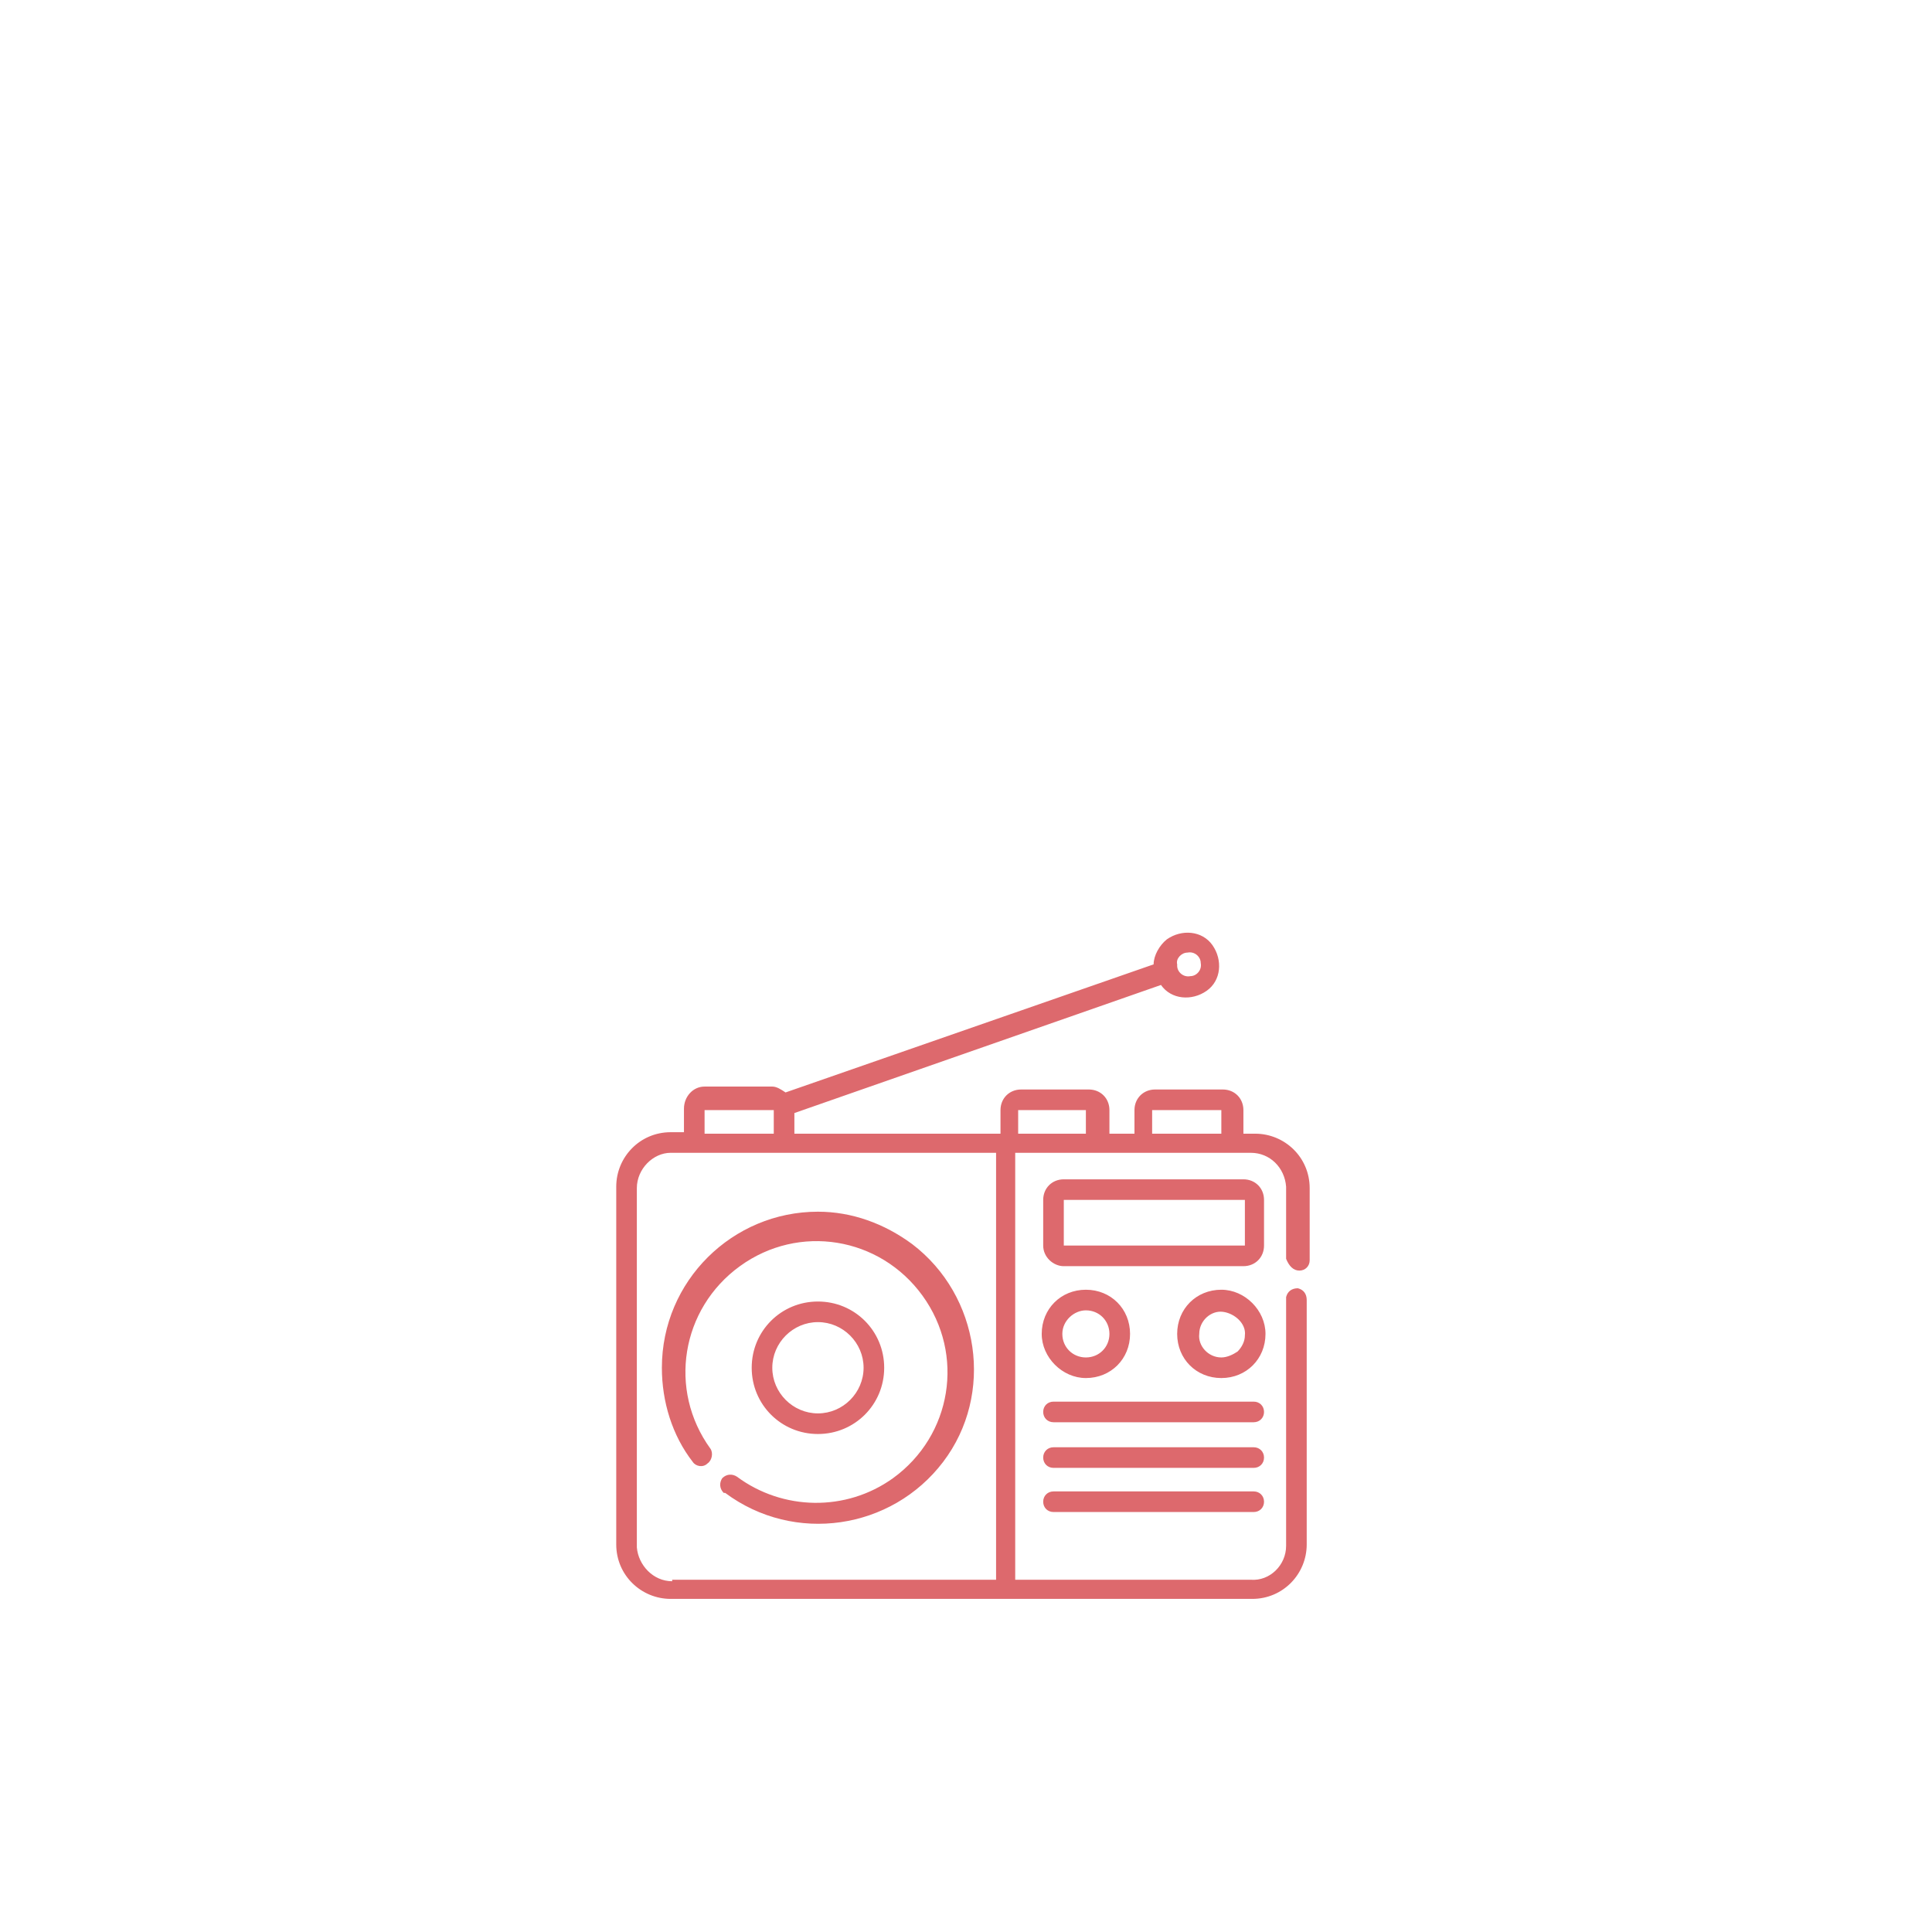 <svg width="116" height="116" viewBox="0 0 116 116" fill="none" xmlns="http://www.w3.org/2000/svg">
<path d="M70.06 56.399C70.943 55.78 72.181 55.869 72.8 56.752C73.418 57.636 73.33 58.874 72.446 59.492C71.562 60.111 70.325 60.023 69.706 59.139L47.696 66.829V68.068H60.071V66.653C60.071 65.946 60.602 65.415 61.309 65.415H65.375C66.082 65.415 66.612 65.945 66.612 66.653V68.068H68.115V66.653C68.115 65.946 68.646 65.415 69.353 65.415H73.419C74.126 65.415 74.656 65.945 74.656 66.653V68.068H75.363C77.131 68.068 78.635 69.482 78.635 71.338V75.669C78.635 76.023 78.369 76.288 78.016 76.288C77.662 76.288 77.397 76.023 77.22 75.581V71.249C77.131 70.1 76.248 69.216 75.099 69.216H60.955V94.851H75.099C76.248 94.939 77.22 93.967 77.22 92.818V77.879C77.308 77.526 77.573 77.349 77.927 77.349C78.28 77.437 78.457 77.702 78.457 78.056V92.73C78.457 94.498 77.043 96 75.186 96H40.27C38.503 96 37 94.586 37 92.73V71.249C37 69.481 38.414 67.979 40.27 67.979H41.066V66.565C41.066 65.858 41.596 65.239 42.304 65.239H46.37C46.635 65.239 46.9 65.415 47.165 65.592L69.265 57.902C69.265 57.371 69.618 56.752 70.06 56.399ZM40.27 69.216C39.21 69.216 38.237 70.189 38.237 71.338V92.906C38.326 93.967 39.21 94.94 40.359 94.94V94.851H59.806V69.216H40.27ZM49.11 72.752C51.143 72.752 53.088 73.459 54.768 74.697C58.834 77.79 59.718 83.713 56.624 87.779C53.53 91.846 47.696 92.73 43.541 89.636H43.453C43.188 89.371 43.188 89.017 43.364 88.752C43.629 88.487 43.983 88.487 44.248 88.663C46.988 90.696 50.789 90.785 53.618 88.752C57.154 86.189 57.949 81.326 55.386 77.79C52.822 74.255 47.96 73.459 44.425 76.023C40.889 78.586 40.094 83.448 42.657 86.984C42.834 87.249 42.745 87.691 42.48 87.867C42.215 88.133 41.773 88.045 41.597 87.779C40.359 86.189 39.74 84.155 39.74 82.122C39.74 76.907 43.983 72.752 49.11 72.752ZM75.275 89.547C75.629 89.547 75.894 89.813 75.894 90.166C75.894 90.52 75.629 90.784 75.275 90.784H63.254C62.9 90.784 62.635 90.52 62.635 90.166C62.635 89.813 62.9 89.547 63.254 89.547H75.275ZM75.275 86.896C75.629 86.896 75.893 87.161 75.894 87.514C75.894 87.867 75.629 88.133 75.275 88.133H63.254C62.9 88.133 62.635 87.868 62.635 87.514C62.635 87.16 62.901 86.896 63.254 86.896H75.275ZM49.11 78.145C51.32 78.145 53.088 79.912 53.088 82.122C53.088 84.332 51.32 86.1 49.11 86.1C46.901 86.1 45.133 84.332 45.133 82.122C45.133 79.912 46.9 78.145 49.11 78.145ZM75.275 84.156C75.629 84.156 75.893 84.42 75.894 84.774C75.894 85.127 75.629 85.393 75.275 85.393H63.254C62.9 85.393 62.635 85.127 62.635 84.774C62.635 84.42 62.9 84.156 63.254 84.156H75.275ZM49.11 79.382C47.608 79.382 46.37 80.62 46.37 82.122C46.37 83.625 47.608 84.862 49.11 84.862C50.613 84.862 51.85 83.625 51.851 82.122C51.851 80.62 50.613 79.382 49.11 79.382ZM65.198 77.437C66.701 77.437 67.85 78.586 67.85 80.089C67.85 81.592 66.701 82.74 65.198 82.74C63.784 82.74 62.546 81.503 62.546 80.089C62.546 78.586 63.696 77.437 65.198 77.437ZM73.33 77.437C74.745 77.437 75.982 78.675 75.982 80.089C75.982 81.592 74.833 82.74 73.33 82.74C71.828 82.74 70.679 81.592 70.679 80.089C70.679 78.587 71.828 77.437 73.33 77.437ZM65.198 78.675C64.491 78.675 63.784 79.293 63.784 80.089C63.784 80.885 64.403 81.503 65.198 81.503C65.994 81.503 66.612 80.885 66.612 80.089C66.612 79.294 65.994 78.675 65.198 78.675ZM73.419 78.763C72.712 78.675 72.005 79.294 72.005 80.089C71.916 80.796 72.535 81.503 73.33 81.503C73.684 81.503 74.038 81.326 74.303 81.15C74.568 80.885 74.745 80.531 74.745 80.177C74.833 79.47 74.126 78.851 73.419 78.763ZM74.656 70.808C75.363 70.808 75.894 71.338 75.894 72.045V74.785C75.894 75.493 75.363 76.023 74.656 76.023H63.872C63.253 76.023 62.635 75.492 62.635 74.785V72.045C62.635 71.338 63.165 70.808 63.872 70.808H74.656ZM63.872 74.785H74.745V72.045H63.872V74.785ZM42.304 68.068H46.458V66.653H42.304V68.068ZM61.132 68.068H65.198V66.653H61.132V68.068ZM69.176 68.068H73.331V66.653H69.176V68.068ZM72.093 57.814C72.093 57.46 71.74 57.106 71.298 57.195C70.944 57.195 70.59 57.548 70.679 57.902V57.99C70.679 58.344 71.033 58.697 71.475 58.609C71.828 58.608 72.181 58.255 72.093 57.814Z" fill="#DD696D"/>
</svg>
